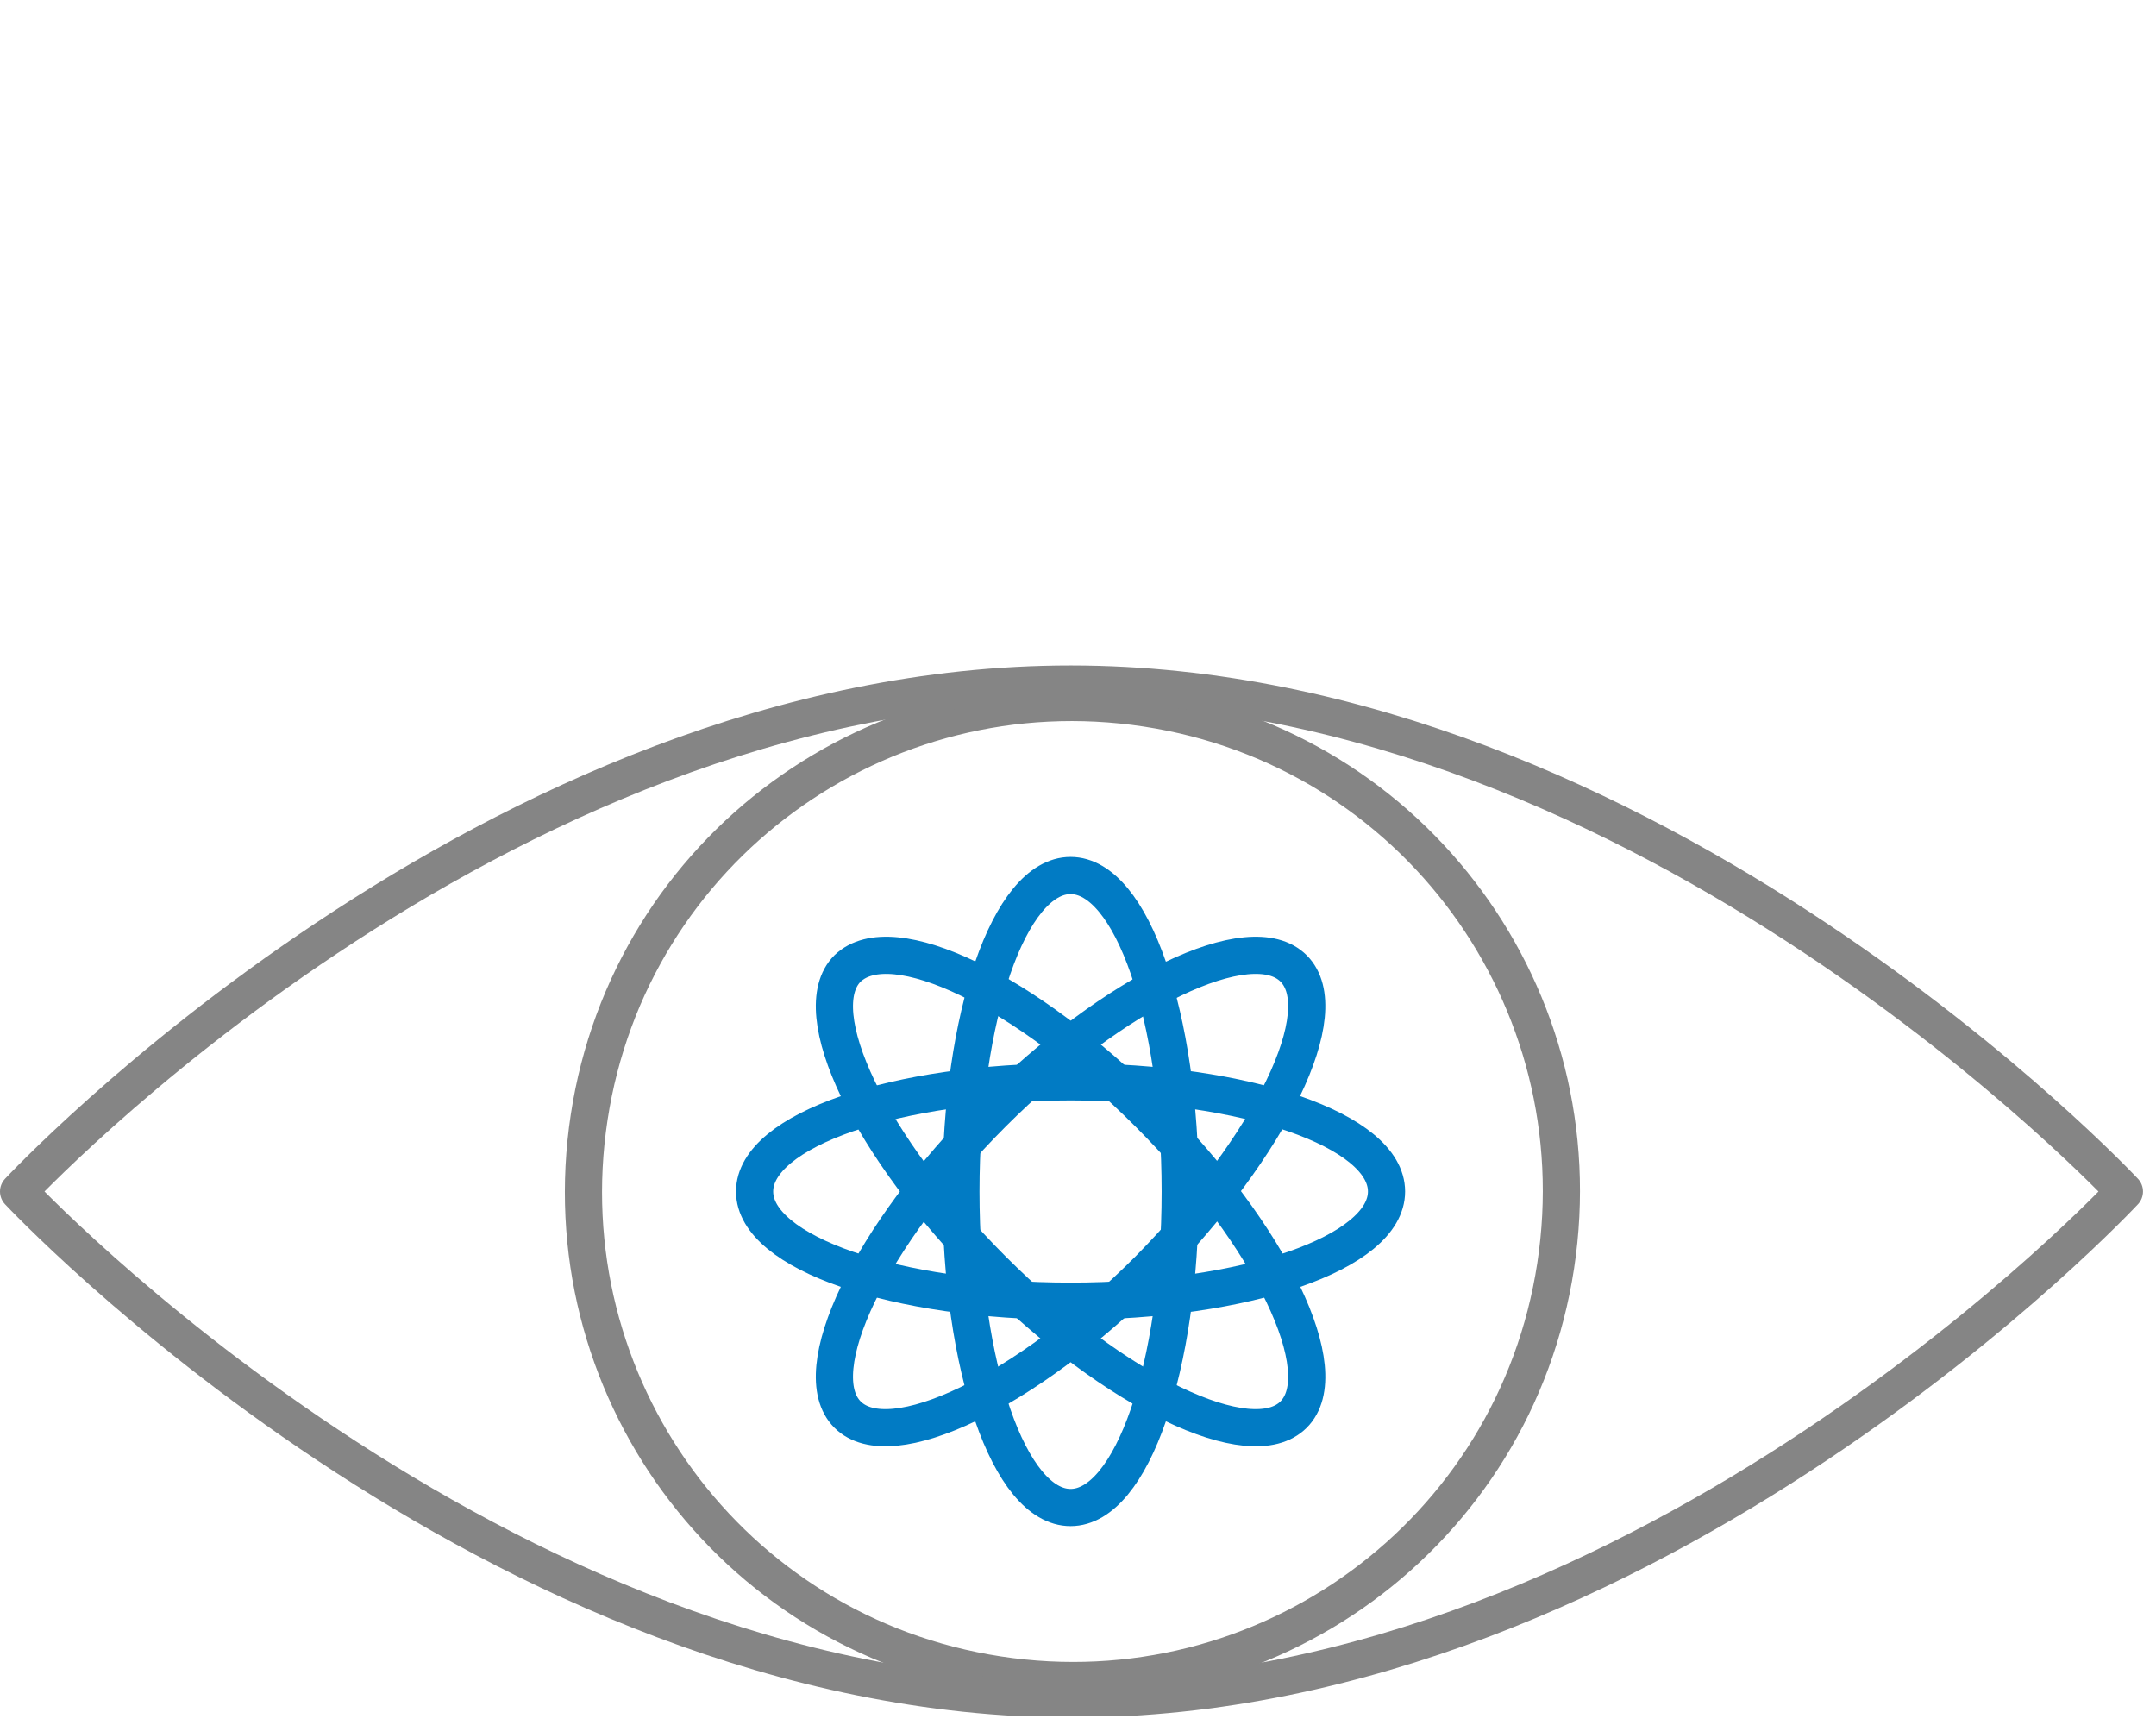 <?xml version="1.0" encoding="UTF-8"?> <!-- Generator: Adobe Illustrator 23.0.1, SVG Export Plug-In . SVG Version: 6.00 Build 0) --> <svg xmlns="http://www.w3.org/2000/svg" xmlns:xlink="http://www.w3.org/1999/xlink" version="1.1" id="Layer_1" x="0px" y="0px" viewBox="0 0 116 92.8" style="enable-background:new 0 0 116 92.8;" xml:space="preserve"> <style type="text/css"> .st0{clip-path:url(#SVGID_2_);} .st1{fill:none;stroke:#858585;stroke-width:2;stroke-linejoin:round;stroke-miterlimit:10;} .st2{fill:none;stroke:#017BC4;stroke-width:2;stroke-miterlimit:10;} </style> <g> <defs> <rect id="SVGID_1_" y="35.8" width="115.3" height="56.5"></rect> </defs> <clipPath id="SVGID_2_"> <use xlink:href="#SVGID_1_" style="overflow:visible;"></use> </clipPath> <g class="st0"> <path class="st1" d="M83.7,68.1c2.2-14.4-7.6-27.8-22-30c-14.4-2.2-27.8,7.6-30,22c-2.2,14.4,7.6,27.8,22,30S81.5,82.5,83.7,68.1z "></path> <path class="st1" d="M114.3,64.1c0,0-25.4,27.3-56.6,27.3S1,64.1,1,64.1s25.4-27.3,56.6-27.3S114.3,64.1,114.3,64.1z"></path> <path class="st2" d="M61.8,59.9c6.6,6.6,10.1,13.9,7.8,16.2c-2.3,2.3-9.6-1.2-16.2-7.8s-10.1-13.9-7.8-16.2 C48,49.8,55.2,53.3,61.8,59.9z"></path> <path class="st2" d="M57.6,81.1c3.3,0,5.9-7.6,5.9-17c0-9.4-2.6-17-5.9-17c-3.3,0-5.9,7.6-5.9,17C51.7,73.5,54.3,81.1,57.6,81.1z"></path> <path class="st2" d="M57.6,70c9.4,0,17-2.6,17-5.9c0-3.3-7.6-5.9-17-5.9s-17,2.6-17,5.9C40.6,67.4,48.2,70,57.6,70z"></path> <path class="st2" d="M61.8,68.3c-6.6,6.6-13.9,10.1-16.2,7.8c-2.3-2.3,1.2-9.6,7.8-16.2s13.9-10.1,16.2-7.8 C71.9,54.4,68.4,61.6,61.8,68.3z"></path> </g> </g> </svg> 